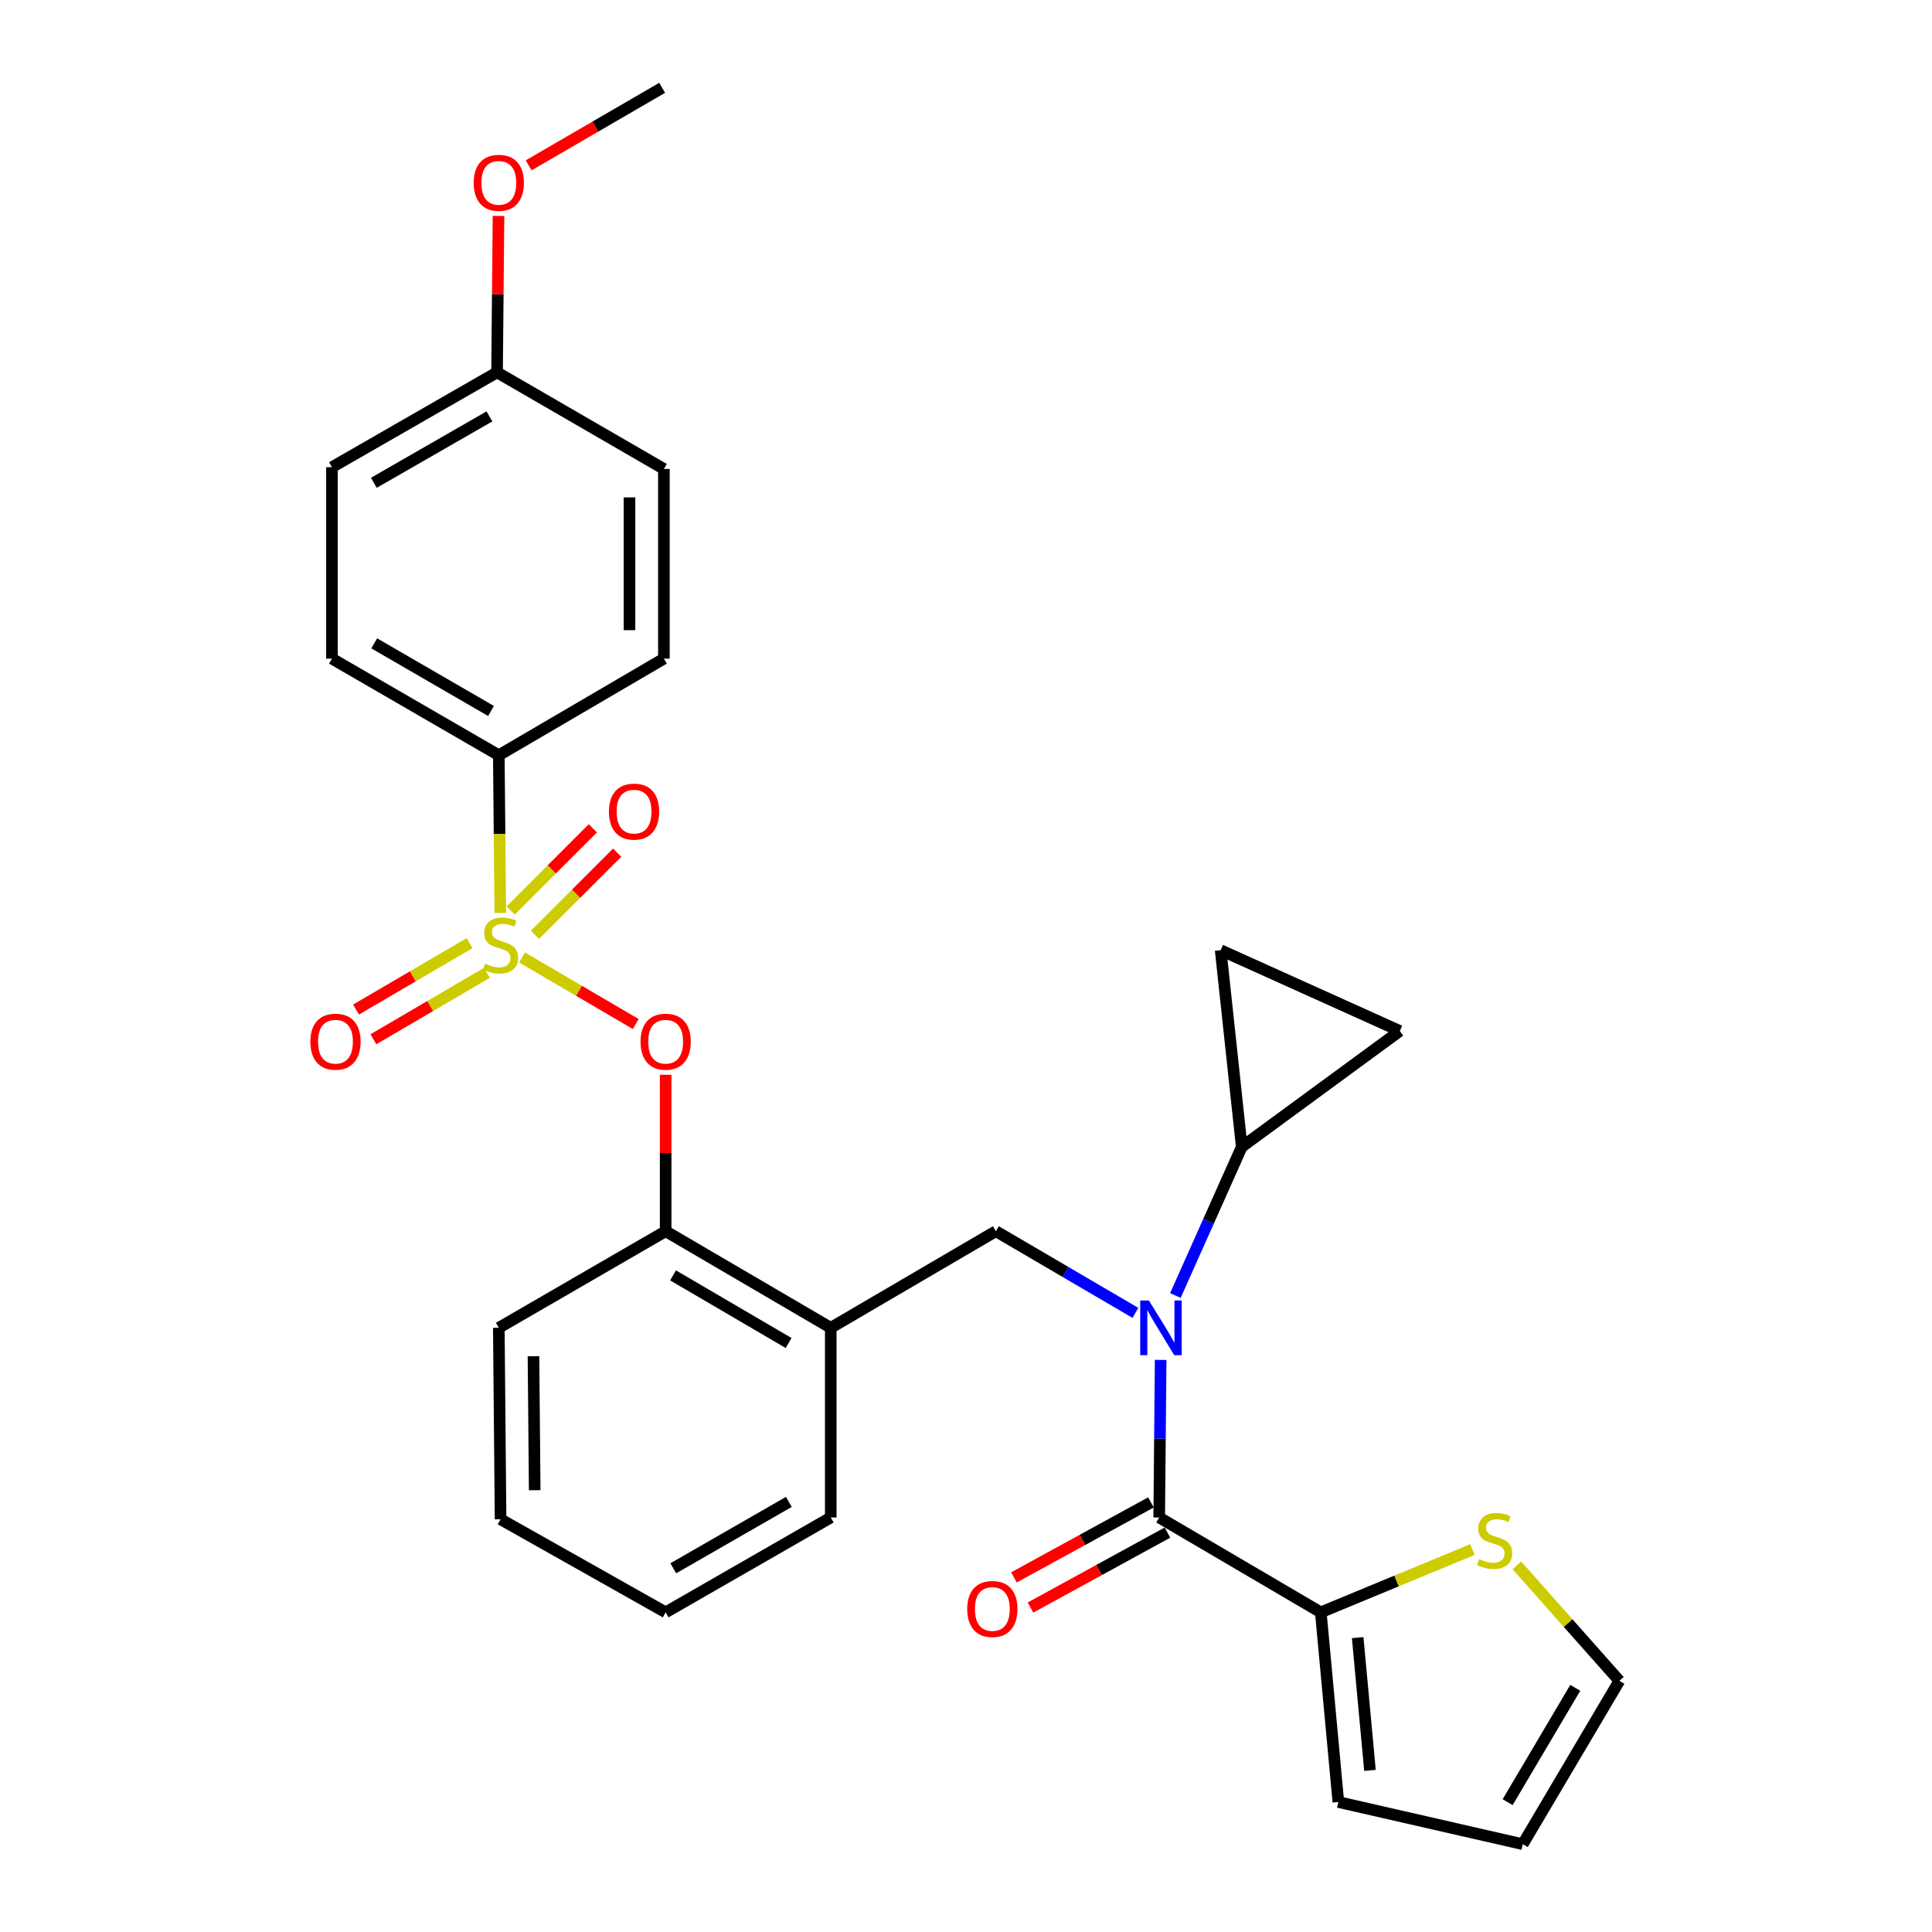 <?xml version='1.0' encoding='iso-8859-1'?>
<svg version='1.1' baseProfile='full'
              xmlns='http://www.w3.org/2000/svg'
                      xmlns:rdkit='http://www.rdkit.org/xml'
                      xmlns:xlink='http://www.w3.org/1999/xlink'
                  xml:space='preserve'
width='1000px' height='1000px' viewBox='0 0 1000 1000'>
<!-- END OF HEADER -->
<rect style='opacity:1.0;fill:#FFFFFF;stroke:none' width='1000' height='1000' x='0' y='0'> </rect>
<path class='bond-0' d='M 683.638,834.546 L 600.001,785.452' style='fill:none;fill-rule:evenodd;stroke:#000000;stroke-width:6px;stroke-linecap:butt;stroke-linejoin:miter;stroke-opacity:1' />
<path class='bond-1' d='M 683.638,834.546 L 722.879,818.294' style='fill:none;fill-rule:evenodd;stroke:#000000;stroke-width:6px;stroke-linecap:butt;stroke-linejoin:miter;stroke-opacity:1' />
<path class='bond-1' d='M 722.879,818.294 L 762.12,802.042' style='fill:none;fill-rule:evenodd;stroke:#CCCC00;stroke-width:6px;stroke-linecap:butt;stroke-linejoin:miter;stroke-opacity:1' />
<path class='bond-2' d='M 683.638,834.546 L 692.729,932.724' style='fill:none;fill-rule:evenodd;stroke:#000000;stroke-width:6px;stroke-linecap:butt;stroke-linejoin:miter;stroke-opacity:1' />
<path class='bond-2' d='M 702.731,847.631 L 709.095,916.355' style='fill:none;fill-rule:evenodd;stroke:#000000;stroke-width:6px;stroke-linecap:butt;stroke-linejoin:miter;stroke-opacity:1' />
<path class='bond-3' d='M 515.455,637.271 L 429.998,687.275' style='fill:none;fill-rule:evenodd;stroke:#000000;stroke-width:6px;stroke-linecap:butt;stroke-linejoin:miter;stroke-opacity:1' />
<path class='bond-4' d='M 515.455,637.271 L 551.576,658.406' style='fill:none;fill-rule:evenodd;stroke:#000000;stroke-width:6px;stroke-linecap:butt;stroke-linejoin:miter;stroke-opacity:1' />
<path class='bond-4' d='M 551.576,658.406 L 587.696,679.542' style='fill:none;fill-rule:evenodd;stroke:#0000FF;stroke-width:6px;stroke-linecap:butt;stroke-linejoin:miter;stroke-opacity:1' />
<path class='bond-5' d='M 608.379,670.551 L 625.552,632.094' style='fill:none;fill-rule:evenodd;stroke:#0000FF;stroke-width:6px;stroke-linecap:butt;stroke-linejoin:miter;stroke-opacity:1' />
<path class='bond-5' d='M 625.552,632.094 L 642.725,593.637' style='fill:none;fill-rule:evenodd;stroke:#000000;stroke-width:6px;stroke-linecap:butt;stroke-linejoin:miter;stroke-opacity:1' />
<path class='bond-6' d='M 600.757,703.889 L 600.379,744.671' style='fill:none;fill-rule:evenodd;stroke:#0000FF;stroke-width:6px;stroke-linecap:butt;stroke-linejoin:miter;stroke-opacity:1' />
<path class='bond-6' d='M 600.379,744.671 L 600.001,785.452' style='fill:none;fill-rule:evenodd;stroke:#000000;stroke-width:6px;stroke-linecap:butt;stroke-linejoin:miter;stroke-opacity:1' />
<path class='bond-7' d='M 595.727,777.643 L 560.274,797.048' style='fill:none;fill-rule:evenodd;stroke:#000000;stroke-width:6px;stroke-linecap:butt;stroke-linejoin:miter;stroke-opacity:1' />
<path class='bond-7' d='M 560.274,797.048 L 524.822,816.454' style='fill:none;fill-rule:evenodd;stroke:#FF0000;stroke-width:6px;stroke-linecap:butt;stroke-linejoin:miter;stroke-opacity:1' />
<path class='bond-7' d='M 604.276,793.262 L 568.823,812.667' style='fill:none;fill-rule:evenodd;stroke:#000000;stroke-width:6px;stroke-linecap:butt;stroke-linejoin:miter;stroke-opacity:1' />
<path class='bond-7' d='M 568.823,812.667 L 533.371,832.072' style='fill:none;fill-rule:evenodd;stroke:#FF0000;stroke-width:6px;stroke-linecap:butt;stroke-linejoin:miter;stroke-opacity:1' />
<path class='bond-8' d='M 785.146,810.243 L 811.663,840.121' style='fill:none;fill-rule:evenodd;stroke:#CCCC00;stroke-width:6px;stroke-linecap:butt;stroke-linejoin:miter;stroke-opacity:1' />
<path class='bond-8' d='M 811.663,840.121 L 838.18,869.999' style='fill:none;fill-rule:evenodd;stroke:#000000;stroke-width:6px;stroke-linecap:butt;stroke-linejoin:miter;stroke-opacity:1' />
<path class='bond-9' d='M 642.725,593.637 L 631.814,491.819' style='fill:none;fill-rule:evenodd;stroke:#000000;stroke-width:6px;stroke-linecap:butt;stroke-linejoin:miter;stroke-opacity:1' />
<path class='bond-10' d='M 642.725,593.637 L 724.541,533.633' style='fill:none;fill-rule:evenodd;stroke:#000000;stroke-width:6px;stroke-linecap:butt;stroke-linejoin:miter;stroke-opacity:1' />
<path class='bond-11' d='M 631.814,491.819 L 724.541,533.633' style='fill:none;fill-rule:evenodd;stroke:#000000;stroke-width:6px;stroke-linecap:butt;stroke-linejoin:miter;stroke-opacity:1' />
<path class='bond-12' d='M 344.542,834.546 L 429.998,785.452' style='fill:none;fill-rule:evenodd;stroke:#000000;stroke-width:6px;stroke-linecap:butt;stroke-linejoin:miter;stroke-opacity:1' />
<path class='bond-12' d='M 348.49,811.743 L 408.31,777.377' style='fill:none;fill-rule:evenodd;stroke:#000000;stroke-width:6px;stroke-linecap:butt;stroke-linejoin:miter;stroke-opacity:1' />
<path class='bond-13' d='M 344.542,834.546 L 259.095,786.362' style='fill:none;fill-rule:evenodd;stroke:#000000;stroke-width:6px;stroke-linecap:butt;stroke-linejoin:miter;stroke-opacity:1' />
<path class='bond-14' d='M 429.998,785.452 L 429.998,687.275' style='fill:none;fill-rule:evenodd;stroke:#000000;stroke-width:6px;stroke-linecap:butt;stroke-linejoin:miter;stroke-opacity:1' />
<path class='bond-15' d='M 429.998,687.275 L 344.542,637.271' style='fill:none;fill-rule:evenodd;stroke:#000000;stroke-width:6px;stroke-linecap:butt;stroke-linejoin:miter;stroke-opacity:1' />
<path class='bond-15' d='M 408.187,695.142 L 348.368,660.139' style='fill:none;fill-rule:evenodd;stroke:#000000;stroke-width:6px;stroke-linecap:butt;stroke-linejoin:miter;stroke-opacity:1' />
<path class='bond-16' d='M 344.542,637.271 L 258.185,687.275' style='fill:none;fill-rule:evenodd;stroke:#000000;stroke-width:6px;stroke-linecap:butt;stroke-linejoin:miter;stroke-opacity:1' />
<path class='bond-17' d='M 344.542,637.271 L 344.542,596.789' style='fill:none;fill-rule:evenodd;stroke:#000000;stroke-width:6px;stroke-linecap:butt;stroke-linejoin:miter;stroke-opacity:1' />
<path class='bond-17' d='M 344.542,596.789 L 344.542,556.307' style='fill:none;fill-rule:evenodd;stroke:#FF0000;stroke-width:6px;stroke-linecap:butt;stroke-linejoin:miter;stroke-opacity:1' />
<path class='bond-18' d='M 258.185,687.275 L 259.095,786.362' style='fill:none;fill-rule:evenodd;stroke:#000000;stroke-width:6px;stroke-linecap:butt;stroke-linejoin:miter;stroke-opacity:1' />
<path class='bond-18' d='M 276.126,701.974 L 276.763,771.336' style='fill:none;fill-rule:evenodd;stroke:#000000;stroke-width:6px;stroke-linecap:butt;stroke-linejoin:miter;stroke-opacity:1' />
<path class='bond-19' d='M 258.185,390.911 L 171.818,340.908' style='fill:none;fill-rule:evenodd;stroke:#000000;stroke-width:6px;stroke-linecap:butt;stroke-linejoin:miter;stroke-opacity:1' />
<path class='bond-19' d='M 254.151,368.002 L 193.695,332.999' style='fill:none;fill-rule:evenodd;stroke:#000000;stroke-width:6px;stroke-linecap:butt;stroke-linejoin:miter;stroke-opacity:1' />
<path class='bond-20' d='M 258.185,390.911 L 343.631,340.908' style='fill:none;fill-rule:evenodd;stroke:#000000;stroke-width:6px;stroke-linecap:butt;stroke-linejoin:miter;stroke-opacity:1' />
<path class='bond-21' d='M 258.185,390.911 L 258.563,431.713' style='fill:none;fill-rule:evenodd;stroke:#000000;stroke-width:6px;stroke-linecap:butt;stroke-linejoin:miter;stroke-opacity:1' />
<path class='bond-21' d='M 258.563,431.713 L 258.941,472.515' style='fill:none;fill-rule:evenodd;stroke:#CCCC00;stroke-width:6px;stroke-linecap:butt;stroke-linejoin:miter;stroke-opacity:1' />
<path class='bond-22' d='M 171.818,340.908 L 171.818,241.82' style='fill:none;fill-rule:evenodd;stroke:#000000;stroke-width:6px;stroke-linecap:butt;stroke-linejoin:miter;stroke-opacity:1' />
<path class='bond-23' d='M 343.631,340.908 L 343.631,242.73' style='fill:none;fill-rule:evenodd;stroke:#000000;stroke-width:6px;stroke-linecap:butt;stroke-linejoin:miter;stroke-opacity:1' />
<path class='bond-23' d='M 325.826,326.181 L 325.826,257.457' style='fill:none;fill-rule:evenodd;stroke:#000000;stroke-width:6px;stroke-linecap:butt;stroke-linejoin:miter;stroke-opacity:1' />
<path class='bond-24' d='M 257.275,192.726 L 343.631,242.73' style='fill:none;fill-rule:evenodd;stroke:#000000;stroke-width:6px;stroke-linecap:butt;stroke-linejoin:miter;stroke-opacity:1' />
<path class='bond-25' d='M 257.275,192.726 L 257.65,152.244' style='fill:none;fill-rule:evenodd;stroke:#000000;stroke-width:6px;stroke-linecap:butt;stroke-linejoin:miter;stroke-opacity:1' />
<path class='bond-25' d='M 257.65,152.244 L 258.025,111.763' style='fill:none;fill-rule:evenodd;stroke:#FF0000;stroke-width:6px;stroke-linecap:butt;stroke-linejoin:miter;stroke-opacity:1' />
<path class='bond-26' d='M 257.275,192.726 L 171.818,241.82' style='fill:none;fill-rule:evenodd;stroke:#000000;stroke-width:6px;stroke-linecap:butt;stroke-linejoin:miter;stroke-opacity:1' />
<path class='bond-26' d='M 253.326,215.529 L 193.506,249.895' style='fill:none;fill-rule:evenodd;stroke:#000000;stroke-width:6px;stroke-linecap:butt;stroke-linejoin:miter;stroke-opacity:1' />
<path class='bond-27' d='M 329.066,530.037 L 299.634,512.813' style='fill:none;fill-rule:evenodd;stroke:#FF0000;stroke-width:6px;stroke-linecap:butt;stroke-linejoin:miter;stroke-opacity:1' />
<path class='bond-27' d='M 299.634,512.813 L 270.202,495.589' style='fill:none;fill-rule:evenodd;stroke:#CCCC00;stroke-width:6px;stroke-linecap:butt;stroke-linejoin:miter;stroke-opacity:1' />
<path class='bond-28' d='M 243.043,488.167 L 213.663,505.358' style='fill:none;fill-rule:evenodd;stroke:#CCCC00;stroke-width:6px;stroke-linecap:butt;stroke-linejoin:miter;stroke-opacity:1' />
<path class='bond-28' d='M 213.663,505.358 L 184.283,522.55' style='fill:none;fill-rule:evenodd;stroke:#FF0000;stroke-width:6px;stroke-linecap:butt;stroke-linejoin:miter;stroke-opacity:1' />
<path class='bond-28' d='M 252.036,503.535 L 222.655,520.726' style='fill:none;fill-rule:evenodd;stroke:#CCCC00;stroke-width:6px;stroke-linecap:butt;stroke-linejoin:miter;stroke-opacity:1' />
<path class='bond-28' d='M 222.655,520.726 L 193.275,537.918' style='fill:none;fill-rule:evenodd;stroke:#FF0000;stroke-width:6px;stroke-linecap:butt;stroke-linejoin:miter;stroke-opacity:1' />
<path class='bond-29' d='M 276.913,483.862 L 298.176,462.598' style='fill:none;fill-rule:evenodd;stroke:#CCCC00;stroke-width:6px;stroke-linecap:butt;stroke-linejoin:miter;stroke-opacity:1' />
<path class='bond-29' d='M 298.176,462.598 L 319.44,441.334' style='fill:none;fill-rule:evenodd;stroke:#FF0000;stroke-width:6px;stroke-linecap:butt;stroke-linejoin:miter;stroke-opacity:1' />
<path class='bond-29' d='M 264.322,471.271 L 285.586,450.008' style='fill:none;fill-rule:evenodd;stroke:#CCCC00;stroke-width:6px;stroke-linecap:butt;stroke-linejoin:miter;stroke-opacity:1' />
<path class='bond-29' d='M 285.586,450.008 L 306.85,428.744' style='fill:none;fill-rule:evenodd;stroke:#FF0000;stroke-width:6px;stroke-linecap:butt;stroke-linejoin:miter;stroke-opacity:1' />
<path class='bond-30' d='M 273.629,85.58 L 308.18,65.517' style='fill:none;fill-rule:evenodd;stroke:#FF0000;stroke-width:6px;stroke-linecap:butt;stroke-linejoin:miter;stroke-opacity:1' />
<path class='bond-30' d='M 308.18,65.517 L 342.731,45.455' style='fill:none;fill-rule:evenodd;stroke:#000000;stroke-width:6px;stroke-linecap:butt;stroke-linejoin:miter;stroke-opacity:1' />
<path class='bond-31' d='M 692.729,932.724 L 788.176,954.545' style='fill:none;fill-rule:evenodd;stroke:#000000;stroke-width:6px;stroke-linecap:butt;stroke-linejoin:miter;stroke-opacity:1' />
<path class='bond-32' d='M 838.18,869.999 L 788.176,954.545' style='fill:none;fill-rule:evenodd;stroke:#000000;stroke-width:6px;stroke-linecap:butt;stroke-linejoin:miter;stroke-opacity:1' />
<path class='bond-32' d='M 815.354,873.617 L 780.351,932.799' style='fill:none;fill-rule:evenodd;stroke:#000000;stroke-width:6px;stroke-linecap:butt;stroke-linejoin:miter;stroke-opacity:1' />
<path  class='atom-2' d='M 594.651 673.115
L 603.931 688.115
Q 604.851 689.595, 606.331 692.275
Q 607.811 694.955, 607.891 695.115
L 607.891 673.115
L 611.651 673.115
L 611.651 701.435
L 607.771 701.435
L 597.811 685.035
Q 596.651 683.115, 595.411 680.915
Q 594.211 678.715, 593.851 678.035
L 593.851 701.435
L 590.171 701.435
L 590.171 673.115
L 594.651 673.115
' fill='#0000FF'/>
<path  class='atom-4' d='M 765.635 806.993
Q 765.955 807.113, 767.275 807.673
Q 768.595 808.233, 770.035 808.593
Q 771.515 808.913, 772.955 808.913
Q 775.635 808.913, 777.195 807.633
Q 778.755 806.313, 778.755 804.033
Q 778.755 802.473, 777.955 801.513
Q 777.195 800.553, 775.995 800.033
Q 774.795 799.513, 772.795 798.913
Q 770.275 798.153, 768.755 797.433
Q 767.275 796.713, 766.195 795.193
Q 765.155 793.673, 765.155 791.113
Q 765.155 787.553, 767.555 785.353
Q 769.995 783.153, 774.795 783.153
Q 778.075 783.153, 781.795 784.713
L 780.875 787.793
Q 777.475 786.393, 774.915 786.393
Q 772.155 786.393, 770.635 787.553
Q 769.115 788.673, 769.155 790.633
Q 769.155 792.153, 769.915 793.073
Q 770.715 793.993, 771.835 794.513
Q 772.995 795.033, 774.915 795.633
Q 777.475 796.433, 778.995 797.233
Q 780.515 798.033, 781.595 799.673
Q 782.715 801.273, 782.715 804.033
Q 782.715 807.953, 780.075 810.073
Q 777.475 812.153, 773.115 812.153
Q 770.595 812.153, 768.675 811.593
Q 766.795 811.073, 764.555 810.153
L 765.635 806.993
' fill='#CCCC00'/>
<path  class='atom-18' d='M 331.542 539.173
Q 331.542 532.373, 334.902 528.573
Q 338.262 524.773, 344.542 524.773
Q 350.822 524.773, 354.182 528.573
Q 357.542 532.373, 357.542 539.173
Q 357.542 546.053, 354.142 549.973
Q 350.742 553.853, 344.542 553.853
Q 338.302 553.853, 334.902 549.973
Q 331.542 546.093, 331.542 539.173
M 344.542 550.653
Q 348.862 550.653, 351.182 547.773
Q 353.542 544.853, 353.542 539.173
Q 353.542 533.613, 351.182 530.813
Q 348.862 527.973, 344.542 527.973
Q 340.222 527.973, 337.862 530.773
Q 335.542 533.573, 335.542 539.173
Q 335.542 544.893, 337.862 547.773
Q 340.222 550.653, 344.542 550.653
' fill='#FF0000'/>
<path  class='atom-19' d='M 251.095 498.809
Q 251.415 498.929, 252.735 499.489
Q 254.055 500.049, 255.495 500.409
Q 256.975 500.729, 258.415 500.729
Q 261.095 500.729, 262.655 499.449
Q 264.215 498.129, 264.215 495.849
Q 264.215 494.289, 263.415 493.329
Q 262.655 492.369, 261.455 491.849
Q 260.255 491.329, 258.255 490.729
Q 255.735 489.969, 254.215 489.249
Q 252.735 488.529, 251.655 487.009
Q 250.615 485.489, 250.615 482.929
Q 250.615 479.369, 253.015 477.169
Q 255.455 474.969, 260.255 474.969
Q 263.535 474.969, 267.255 476.529
L 266.335 479.609
Q 262.935 478.209, 260.375 478.209
Q 257.615 478.209, 256.095 479.369
Q 254.575 480.489, 254.615 482.449
Q 254.615 483.969, 255.375 484.889
Q 256.175 485.809, 257.295 486.329
Q 258.455 486.849, 260.375 487.449
Q 262.935 488.249, 264.455 489.049
Q 265.975 489.849, 267.055 491.489
Q 268.175 493.089, 268.175 495.849
Q 268.175 499.769, 265.535 501.889
Q 262.935 503.969, 258.575 503.969
Q 256.055 503.969, 254.135 503.409
Q 252.255 502.889, 250.015 501.969
L 251.095 498.809
' fill='#CCCC00'/>
<path  class='atom-20' d='M 160.638 539.173
Q 160.638 532.373, 163.998 528.573
Q 167.358 524.773, 173.638 524.773
Q 179.918 524.773, 183.278 528.573
Q 186.638 532.373, 186.638 539.173
Q 186.638 546.053, 183.238 549.973
Q 179.838 553.853, 173.638 553.853
Q 167.398 553.853, 163.998 549.973
Q 160.638 546.093, 160.638 539.173
M 173.638 550.653
Q 177.958 550.653, 180.278 547.773
Q 182.638 544.853, 182.638 539.173
Q 182.638 533.613, 180.278 530.813
Q 177.958 527.973, 173.638 527.973
Q 169.318 527.973, 166.958 530.773
Q 164.638 533.573, 164.638 539.173
Q 164.638 544.893, 166.958 547.773
Q 169.318 550.653, 173.638 550.653
' fill='#FF0000'/>
<path  class='atom-21' d='M 315.18 420.084
Q 315.18 413.284, 318.54 409.484
Q 321.9 405.684, 328.18 405.684
Q 334.46 405.684, 337.82 409.484
Q 341.18 413.284, 341.18 420.084
Q 341.18 426.964, 337.78 430.884
Q 334.38 434.764, 328.18 434.764
Q 321.94 434.764, 318.54 430.884
Q 315.18 427.004, 315.18 420.084
M 328.18 431.564
Q 332.5 431.564, 334.82 428.684
Q 337.18 425.764, 337.18 420.084
Q 337.18 414.524, 334.82 411.724
Q 332.5 408.884, 328.18 408.884
Q 323.86 408.884, 321.5 411.684
Q 319.18 414.484, 319.18 420.084
Q 319.18 425.804, 321.5 428.684
Q 323.86 431.564, 328.18 431.564
' fill='#FF0000'/>
<path  class='atom-23' d='M 245.185 94.628
Q 245.185 87.828, 248.545 84.028
Q 251.905 80.228, 258.185 80.228
Q 264.465 80.228, 267.825 84.028
Q 271.185 87.828, 271.185 94.628
Q 271.185 101.508, 267.785 105.428
Q 264.385 109.308, 258.185 109.308
Q 251.945 109.308, 248.545 105.428
Q 245.185 101.548, 245.185 94.628
M 258.185 106.108
Q 262.505 106.108, 264.825 103.228
Q 267.185 100.308, 267.185 94.628
Q 267.185 89.068, 264.825 86.268
Q 262.505 83.428, 258.185 83.428
Q 253.865 83.428, 251.505 86.228
Q 249.185 89.028, 249.185 94.628
Q 249.185 100.348, 251.505 103.228
Q 253.865 106.108, 258.185 106.108
' fill='#FF0000'/>
<path  class='atom-28' d='M 500.635 832.806
Q 500.635 826.006, 503.995 822.206
Q 507.355 818.406, 513.635 818.406
Q 519.915 818.406, 523.275 822.206
Q 526.635 826.006, 526.635 832.806
Q 526.635 839.686, 523.235 843.606
Q 519.835 847.486, 513.635 847.486
Q 507.395 847.486, 503.995 843.606
Q 500.635 839.726, 500.635 832.806
M 513.635 844.286
Q 517.955 844.286, 520.275 841.406
Q 522.635 838.486, 522.635 832.806
Q 522.635 827.246, 520.275 824.446
Q 517.955 821.606, 513.635 821.606
Q 509.315 821.606, 506.955 824.406
Q 504.635 827.206, 504.635 832.806
Q 504.635 838.526, 506.955 841.406
Q 509.315 844.286, 513.635 844.286
' fill='#FF0000'/>
</svg>
